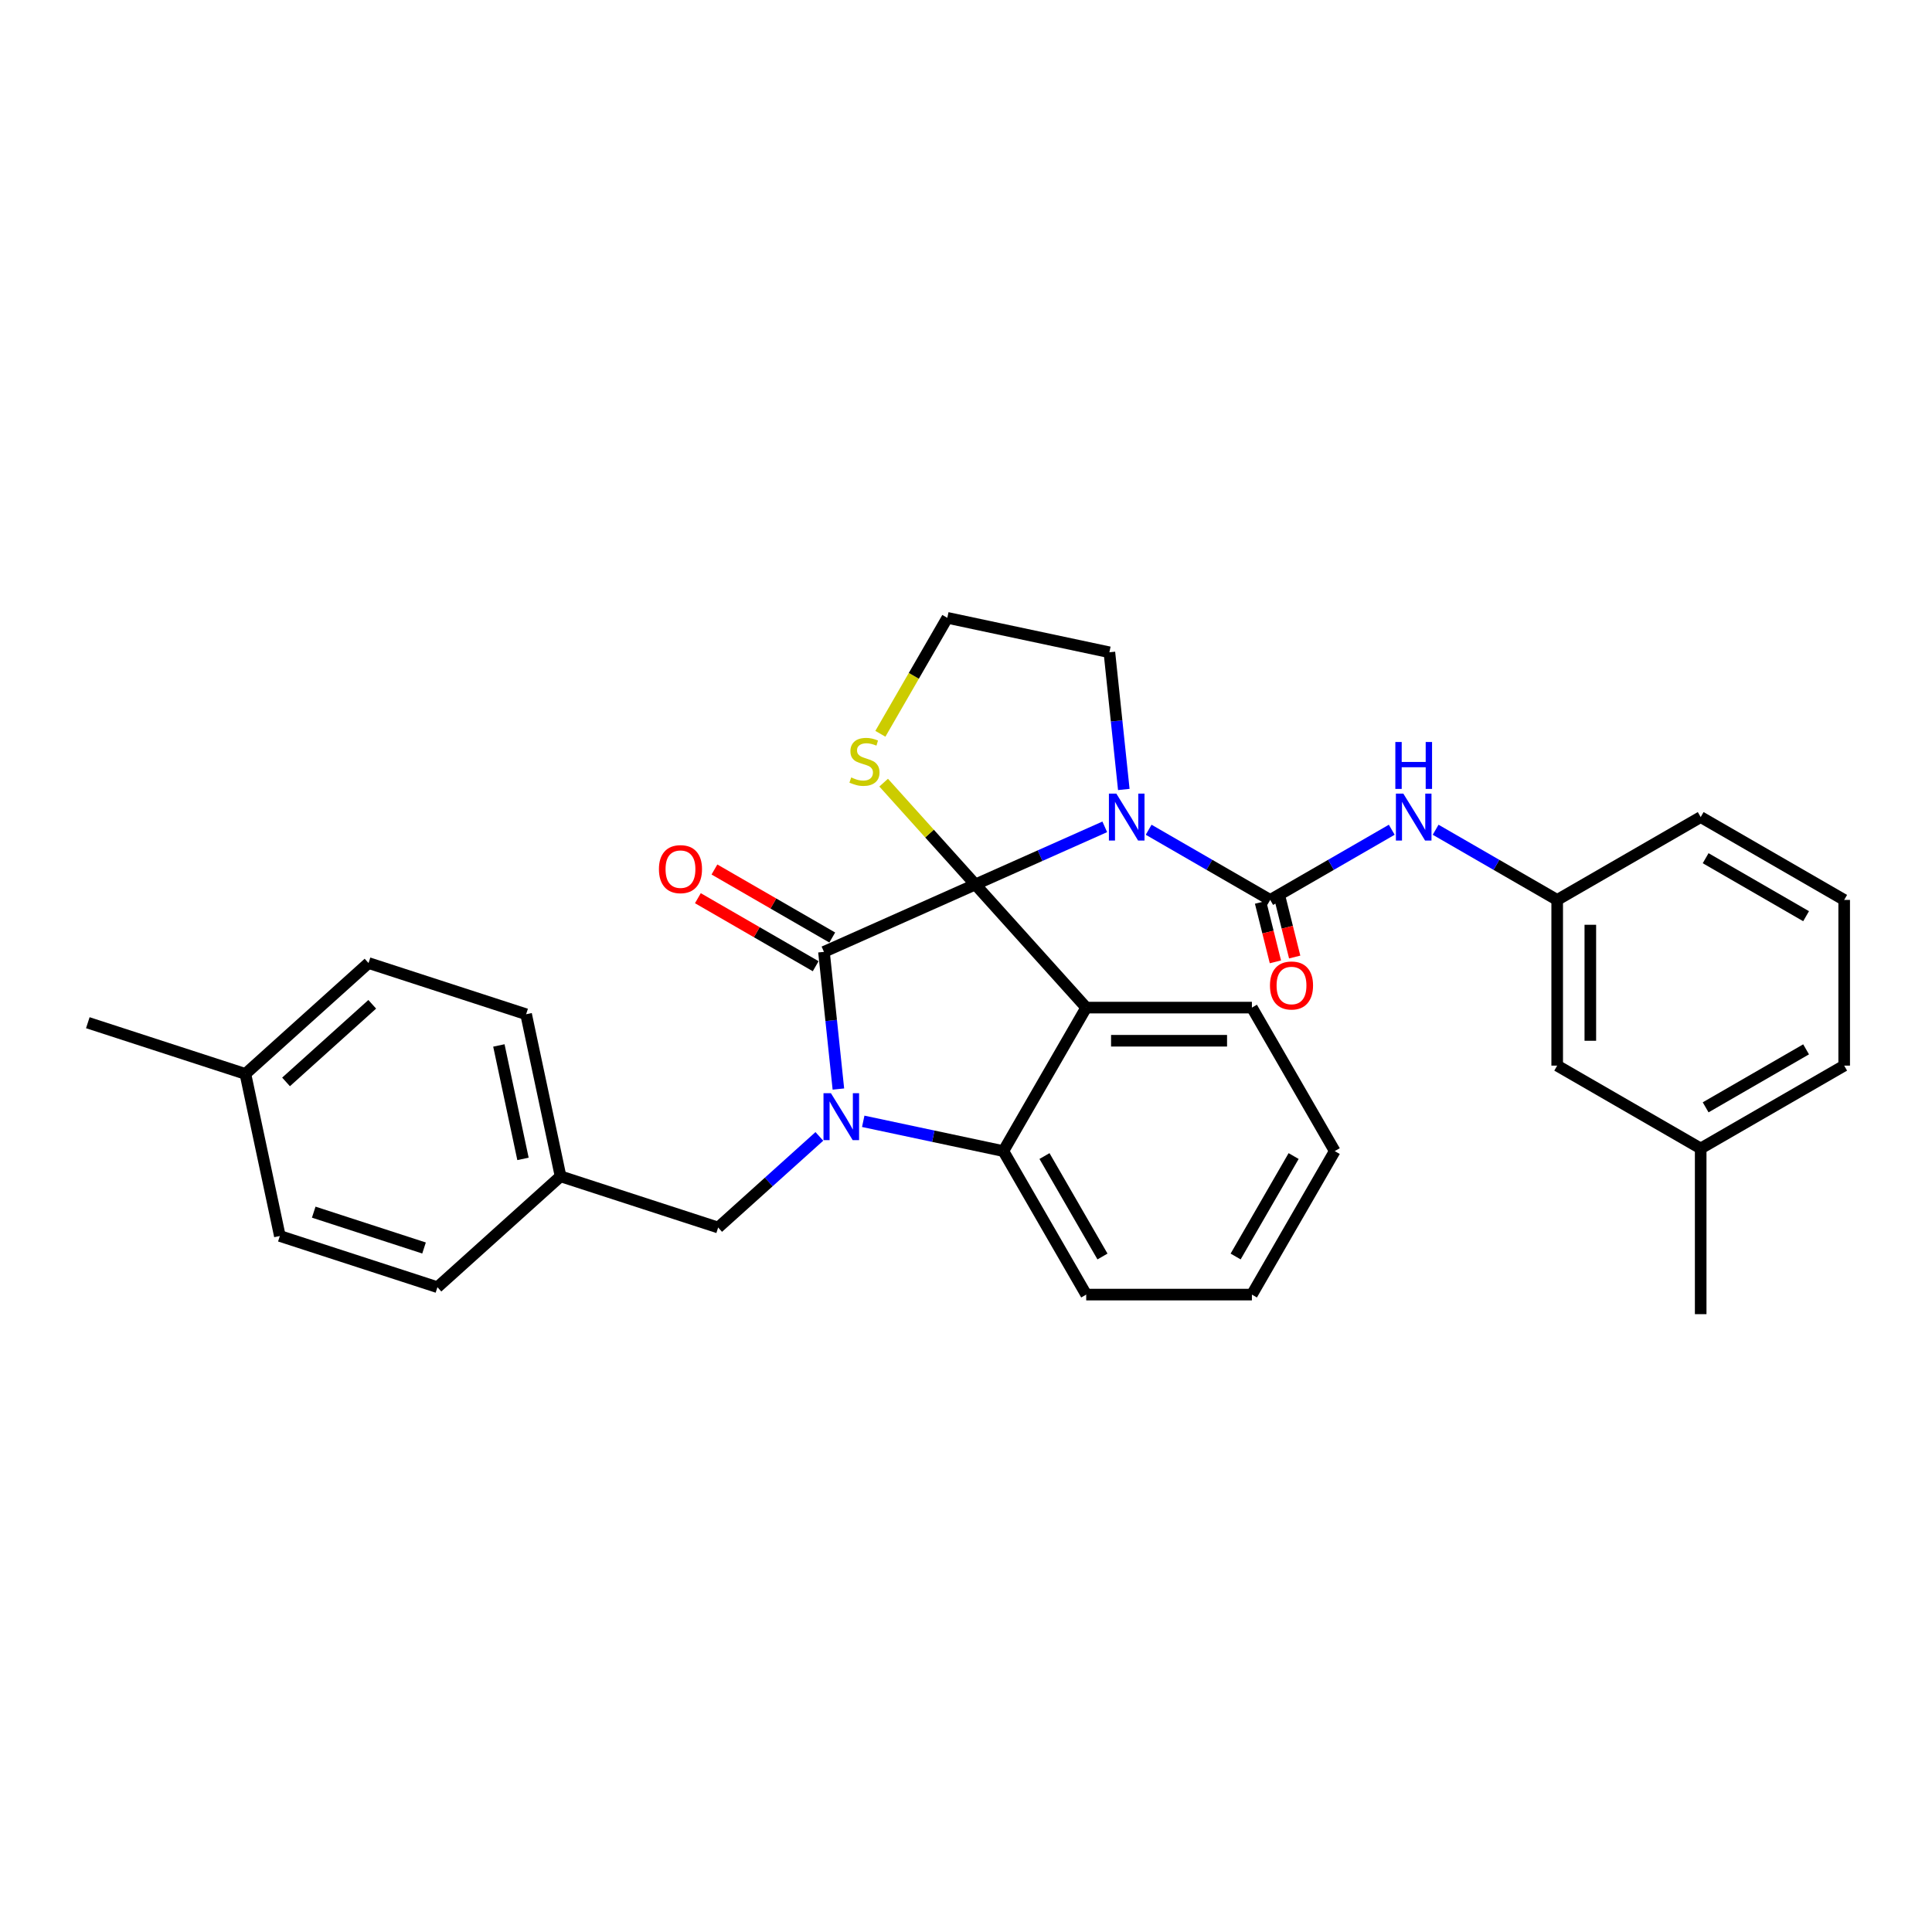 <?xml version='1.0' encoding='iso-8859-1'?>
<svg version='1.1' baseProfile='full'
              xmlns='http://www.w3.org/2000/svg'
                      xmlns:rdkit='http://www.rdkit.org/xml'
                      xmlns:xlink='http://www.w3.org/1999/xlink'
                  xml:space='preserve'
width='1000px' height='1000px' viewBox='0 0 1000 1000'>
<!-- END OF HEADER -->
<rect style='opacity:1.0;fill:#FFFFFF;stroke:none' width='1000' height='1000' x='0' y='0'> </rect>
<path class='bond-0' d='M 806,465.799 L 806,551.562' style='fill:none;fill-rule:evenodd;stroke:#000000;stroke-width:6px;stroke-linecap:butt;stroke-linejoin:miter;stroke-opacity:1' />
<path class='bond-0' d='M 823.152,478.664 L 823.152,538.698' style='fill:none;fill-rule:evenodd;stroke:#000000;stroke-width:6px;stroke-linecap:butt;stroke-linejoin:miter;stroke-opacity:1' />
<path class='bond-1' d='M 806,465.799 L 880.273,422.918' style='fill:none;fill-rule:evenodd;stroke:#000000;stroke-width:6px;stroke-linecap:butt;stroke-linejoin:miter;stroke-opacity:1' />
<path class='bond-2' d='M 806,465.799 L 774.541,447.636' style='fill:none;fill-rule:evenodd;stroke:#000000;stroke-width:6px;stroke-linecap:butt;stroke-linejoin:miter;stroke-opacity:1' />
<path class='bond-2' d='M 774.541,447.636 L 743.082,429.474' style='fill:none;fill-rule:evenodd;stroke:#0000FF;stroke-width:6px;stroke-linecap:butt;stroke-linejoin:miter;stroke-opacity:1' />
<path class='bond-3' d='M 571.827,427.973 L 538.33,442.887' style='fill:none;fill-rule:evenodd;stroke:#0000FF;stroke-width:6px;stroke-linecap:butt;stroke-linejoin:miter;stroke-opacity:1' />
<path class='bond-3' d='M 538.33,442.887 L 504.833,457.801' style='fill:none;fill-rule:evenodd;stroke:#000000;stroke-width:6px;stroke-linecap:butt;stroke-linejoin:miter;stroke-opacity:1' />
<path class='bond-4' d='M 594.537,429.474 L 625.995,447.636' style='fill:none;fill-rule:evenodd;stroke:#0000FF;stroke-width:6px;stroke-linecap:butt;stroke-linejoin:miter;stroke-opacity:1' />
<path class='bond-4' d='M 625.995,447.636 L 657.454,465.799' style='fill:none;fill-rule:evenodd;stroke:#000000;stroke-width:6px;stroke-linecap:butt;stroke-linejoin:miter;stroke-opacity:1' />
<path class='bond-5' d='M 581.68,408.63 L 577.948,373.127' style='fill:none;fill-rule:evenodd;stroke:#0000FF;stroke-width:6px;stroke-linecap:butt;stroke-linejoin:miter;stroke-opacity:1' />
<path class='bond-5' d='M 577.948,373.127 L 574.217,337.625' style='fill:none;fill-rule:evenodd;stroke:#000000;stroke-width:6px;stroke-linecap:butt;stroke-linejoin:miter;stroke-opacity:1' />
<path class='bond-6' d='M 657.454,465.799 L 688.913,447.636' style='fill:none;fill-rule:evenodd;stroke:#000000;stroke-width:6px;stroke-linecap:butt;stroke-linejoin:miter;stroke-opacity:1' />
<path class='bond-6' d='M 688.913,447.636 L 720.372,429.474' style='fill:none;fill-rule:evenodd;stroke:#0000FF;stroke-width:6px;stroke-linecap:butt;stroke-linejoin:miter;stroke-opacity:1' />
<path class='bond-7' d='M 652.462,467.044 L 656.302,482.446' style='fill:none;fill-rule:evenodd;stroke:#000000;stroke-width:6px;stroke-linecap:butt;stroke-linejoin:miter;stroke-opacity:1' />
<path class='bond-7' d='M 656.302,482.446 L 660.143,497.847' style='fill:none;fill-rule:evenodd;stroke:#FF0000;stroke-width:6px;stroke-linecap:butt;stroke-linejoin:miter;stroke-opacity:1' />
<path class='bond-7' d='M 662.447,464.554 L 666.288,479.955' style='fill:none;fill-rule:evenodd;stroke:#000000;stroke-width:6px;stroke-linecap:butt;stroke-linejoin:miter;stroke-opacity:1' />
<path class='bond-7' d='M 666.288,479.955 L 670.129,495.357' style='fill:none;fill-rule:evenodd;stroke:#FF0000;stroke-width:6px;stroke-linecap:butt;stroke-linejoin:miter;stroke-opacity:1' />
<path class='bond-8' d='M 806,551.562 L 880.273,594.443' style='fill:none;fill-rule:evenodd;stroke:#000000;stroke-width:6px;stroke-linecap:butt;stroke-linejoin:miter;stroke-opacity:1' />
<path class='bond-9' d='M 880.273,594.443 L 880.273,680.206' style='fill:none;fill-rule:evenodd;stroke:#000000;stroke-width:6px;stroke-linecap:butt;stroke-linejoin:miter;stroke-opacity:1' />
<path class='bond-10' d='M 880.273,594.443 L 954.545,551.562' style='fill:none;fill-rule:evenodd;stroke:#000000;stroke-width:6px;stroke-linecap:butt;stroke-linejoin:miter;stroke-opacity:1' />
<path class='bond-10' d='M 882.837,573.157 L 934.828,543.14' style='fill:none;fill-rule:evenodd;stroke:#000000;stroke-width:6px;stroke-linecap:butt;stroke-linejoin:miter;stroke-opacity:1' />
<path class='bond-11' d='M 690.864,595.808 L 647.983,670.08' style='fill:none;fill-rule:evenodd;stroke:#000000;stroke-width:6px;stroke-linecap:butt;stroke-linejoin:miter;stroke-opacity:1' />
<path class='bond-11' d='M 669.577,598.372 L 639.56,650.363' style='fill:none;fill-rule:evenodd;stroke:#000000;stroke-width:6px;stroke-linecap:butt;stroke-linejoin:miter;stroke-opacity:1' />
<path class='bond-12' d='M 690.864,595.808 L 647.983,521.535' style='fill:none;fill-rule:evenodd;stroke:#000000;stroke-width:6px;stroke-linecap:butt;stroke-linejoin:miter;stroke-opacity:1' />
<path class='bond-13' d='M 647.983,670.08 L 562.22,670.08' style='fill:none;fill-rule:evenodd;stroke:#000000;stroke-width:6px;stroke-linecap:butt;stroke-linejoin:miter;stroke-opacity:1' />
<path class='bond-14' d='M 562.22,670.08 L 519.339,595.808' style='fill:none;fill-rule:evenodd;stroke:#000000;stroke-width:6px;stroke-linecap:butt;stroke-linejoin:miter;stroke-opacity:1' />
<path class='bond-14' d='M 570.642,650.363 L 540.625,598.372' style='fill:none;fill-rule:evenodd;stroke:#000000;stroke-width:6px;stroke-linecap:butt;stroke-linejoin:miter;stroke-opacity:1' />
<path class='bond-15' d='M 647.983,521.535 L 562.22,521.535' style='fill:none;fill-rule:evenodd;stroke:#000000;stroke-width:6px;stroke-linecap:butt;stroke-linejoin:miter;stroke-opacity:1' />
<path class='bond-15' d='M 635.118,538.687 L 575.084,538.687' style='fill:none;fill-rule:evenodd;stroke:#000000;stroke-width:6px;stroke-linecap:butt;stroke-linejoin:miter;stroke-opacity:1' />
<path class='bond-16' d='M 562.22,521.535 L 519.339,595.808' style='fill:none;fill-rule:evenodd;stroke:#000000;stroke-width:6px;stroke-linecap:butt;stroke-linejoin:miter;stroke-opacity:1' />
<path class='bond-17' d='M 562.22,521.535 L 504.833,457.801' style='fill:none;fill-rule:evenodd;stroke:#000000;stroke-width:6px;stroke-linecap:butt;stroke-linejoin:miter;stroke-opacity:1' />
<path class='bond-18' d='M 519.339,595.808 L 483.072,588.099' style='fill:none;fill-rule:evenodd;stroke:#000000;stroke-width:6px;stroke-linecap:butt;stroke-linejoin:miter;stroke-opacity:1' />
<path class='bond-18' d='M 483.072,588.099 L 446.805,580.39' style='fill:none;fill-rule:evenodd;stroke:#0000FF;stroke-width:6px;stroke-linecap:butt;stroke-linejoin:miter;stroke-opacity:1' />
<path class='bond-19' d='M 433.948,563.688 L 430.217,528.186' style='fill:none;fill-rule:evenodd;stroke:#0000FF;stroke-width:6px;stroke-linecap:butt;stroke-linejoin:miter;stroke-opacity:1' />
<path class='bond-19' d='M 430.217,528.186 L 426.485,492.684' style='fill:none;fill-rule:evenodd;stroke:#000000;stroke-width:6px;stroke-linecap:butt;stroke-linejoin:miter;stroke-opacity:1' />
<path class='bond-20' d='M 424.095,588.201 L 397.905,611.782' style='fill:none;fill-rule:evenodd;stroke:#0000FF;stroke-width:6px;stroke-linecap:butt;stroke-linejoin:miter;stroke-opacity:1' />
<path class='bond-20' d='M 397.905,611.782 L 371.716,635.363' style='fill:none;fill-rule:evenodd;stroke:#000000;stroke-width:6px;stroke-linecap:butt;stroke-linejoin:miter;stroke-opacity:1' />
<path class='bond-21' d='M 426.485,492.684 L 504.833,457.801' style='fill:none;fill-rule:evenodd;stroke:#000000;stroke-width:6px;stroke-linecap:butt;stroke-linejoin:miter;stroke-opacity:1' />
<path class='bond-22' d='M 430.773,485.256 L 400.284,467.653' style='fill:none;fill-rule:evenodd;stroke:#000000;stroke-width:6px;stroke-linecap:butt;stroke-linejoin:miter;stroke-opacity:1' />
<path class='bond-22' d='M 400.284,467.653 L 369.794,450.05' style='fill:none;fill-rule:evenodd;stroke:#FF0000;stroke-width:6px;stroke-linecap:butt;stroke-linejoin:miter;stroke-opacity:1' />
<path class='bond-22' d='M 422.197,500.111 L 391.707,482.508' style='fill:none;fill-rule:evenodd;stroke:#000000;stroke-width:6px;stroke-linecap:butt;stroke-linejoin:miter;stroke-opacity:1' />
<path class='bond-22' d='M 391.707,482.508 L 361.218,464.904' style='fill:none;fill-rule:evenodd;stroke:#FF0000;stroke-width:6px;stroke-linecap:butt;stroke-linejoin:miter;stroke-opacity:1' />
<path class='bond-23' d='M 504.833,457.801 L 481.106,431.449' style='fill:none;fill-rule:evenodd;stroke:#000000;stroke-width:6px;stroke-linecap:butt;stroke-linejoin:miter;stroke-opacity:1' />
<path class='bond-23' d='M 481.106,431.449 L 457.378,405.096' style='fill:none;fill-rule:evenodd;stroke:#CCCC00;stroke-width:6px;stroke-linecap:butt;stroke-linejoin:miter;stroke-opacity:1' />
<path class='bond-24' d='M 455.676,379.813 L 473.002,349.803' style='fill:none;fill-rule:evenodd;stroke:#CCCC00;stroke-width:6px;stroke-linecap:butt;stroke-linejoin:miter;stroke-opacity:1' />
<path class='bond-24' d='M 473.002,349.803 L 490.328,319.794' style='fill:none;fill-rule:evenodd;stroke:#000000;stroke-width:6px;stroke-linecap:butt;stroke-linejoin:miter;stroke-opacity:1' />
<path class='bond-25' d='M 490.328,319.794 L 574.217,337.625' style='fill:none;fill-rule:evenodd;stroke:#000000;stroke-width:6px;stroke-linecap:butt;stroke-linejoin:miter;stroke-opacity:1' />
<path class='bond-26' d='M 290.15,608.861 L 226.416,666.247' style='fill:none;fill-rule:evenodd;stroke:#000000;stroke-width:6px;stroke-linecap:butt;stroke-linejoin:miter;stroke-opacity:1' />
<path class='bond-27' d='M 290.15,608.861 L 272.319,524.972' style='fill:none;fill-rule:evenodd;stroke:#000000;stroke-width:6px;stroke-linecap:butt;stroke-linejoin:miter;stroke-opacity:1' />
<path class='bond-27' d='M 270.698,599.844 L 258.216,541.122' style='fill:none;fill-rule:evenodd;stroke:#000000;stroke-width:6px;stroke-linecap:butt;stroke-linejoin:miter;stroke-opacity:1' />
<path class='bond-28' d='M 290.15,608.861 L 371.716,635.363' style='fill:none;fill-rule:evenodd;stroke:#000000;stroke-width:6px;stroke-linecap:butt;stroke-linejoin:miter;stroke-opacity:1' />
<path class='bond-29' d='M 127.02,555.857 L 190.754,498.47' style='fill:none;fill-rule:evenodd;stroke:#000000;stroke-width:6px;stroke-linecap:butt;stroke-linejoin:miter;stroke-opacity:1' />
<path class='bond-29' d='M 148.057,559.995 L 192.671,519.825' style='fill:none;fill-rule:evenodd;stroke:#000000;stroke-width:6px;stroke-linecap:butt;stroke-linejoin:miter;stroke-opacity:1' />
<path class='bond-30' d='M 127.02,555.857 L 45.455,529.354' style='fill:none;fill-rule:evenodd;stroke:#000000;stroke-width:6px;stroke-linecap:butt;stroke-linejoin:miter;stroke-opacity:1' />
<path class='bond-31' d='M 127.02,555.857 L 144.851,639.745' style='fill:none;fill-rule:evenodd;stroke:#000000;stroke-width:6px;stroke-linecap:butt;stroke-linejoin:miter;stroke-opacity:1' />
<path class='bond-32' d='M 144.851,639.745 L 226.416,666.247' style='fill:none;fill-rule:evenodd;stroke:#000000;stroke-width:6px;stroke-linecap:butt;stroke-linejoin:miter;stroke-opacity:1' />
<path class='bond-32' d='M 162.386,627.408 L 219.482,645.959' style='fill:none;fill-rule:evenodd;stroke:#000000;stroke-width:6px;stroke-linecap:butt;stroke-linejoin:miter;stroke-opacity:1' />
<path class='bond-33' d='M 190.754,498.47 L 272.319,524.972' style='fill:none;fill-rule:evenodd;stroke:#000000;stroke-width:6px;stroke-linecap:butt;stroke-linejoin:miter;stroke-opacity:1' />
<path class='bond-34' d='M 954.545,465.799 L 880.273,422.918' style='fill:none;fill-rule:evenodd;stroke:#000000;stroke-width:6px;stroke-linecap:butt;stroke-linejoin:miter;stroke-opacity:1' />
<path class='bond-34' d='M 934.828,474.222 L 882.837,444.205' style='fill:none;fill-rule:evenodd;stroke:#000000;stroke-width:6px;stroke-linecap:butt;stroke-linejoin:miter;stroke-opacity:1' />
<path class='bond-35' d='M 954.545,465.799 L 954.545,551.562' style='fill:none;fill-rule:evenodd;stroke:#000000;stroke-width:6px;stroke-linecap:butt;stroke-linejoin:miter;stroke-opacity:1' />
<path  class='atom-1' d='M 577.813 410.774
L 585.772 423.638
Q 586.561 424.908, 587.83 427.206
Q 589.099 429.504, 589.168 429.642
L 589.168 410.774
L 592.393 410.774
L 592.393 435.062
L 589.065 435.062
L 580.523 420.997
Q 579.528 419.35, 578.465 417.463
Q 577.436 415.577, 577.127 414.993
L 577.127 435.062
L 573.971 435.062
L 573.971 410.774
L 577.813 410.774
' fill='#0000FF'/>
<path  class='atom-3' d='M 726.358 410.774
L 734.317 423.638
Q 735.106 424.908, 736.375 427.206
Q 737.645 429.504, 737.713 429.642
L 737.713 410.774
L 740.938 410.774
L 740.938 435.062
L 737.61 435.062
L 729.069 420.997
Q 728.074 419.35, 727.01 417.463
Q 725.981 415.577, 725.672 414.993
L 725.672 435.062
L 722.516 435.062
L 722.516 410.774
L 726.358 410.774
' fill='#0000FF'/>
<path  class='atom-3' d='M 722.225 384.057
L 725.518 384.057
L 725.518 394.383
L 737.936 394.383
L 737.936 384.057
L 741.23 384.057
L 741.23 408.345
L 737.936 408.345
L 737.936 397.127
L 725.518 397.127
L 725.518 408.345
L 722.225 408.345
L 722.225 384.057
' fill='#0000FF'/>
<path  class='atom-4' d='M 657.334 510.091
Q 657.334 504.259, 660.216 501
Q 663.097 497.741, 668.483 497.741
Q 673.869 497.741, 676.751 501
Q 679.632 504.259, 679.632 510.091
Q 679.632 515.992, 676.716 519.354
Q 673.8 522.681, 668.483 522.681
Q 663.131 522.681, 660.216 519.354
Q 657.334 516.026, 657.334 510.091
M 668.483 519.937
Q 672.188 519.937, 674.178 517.467
Q 676.202 514.963, 676.202 510.091
Q 676.202 505.323, 674.178 502.921
Q 672.188 500.486, 668.483 500.486
Q 664.778 500.486, 662.754 502.887
Q 660.764 505.289, 660.764 510.091
Q 660.764 514.997, 662.754 517.467
Q 664.778 519.937, 668.483 519.937
' fill='#FF0000'/>
<path  class='atom-13' d='M 430.081 565.833
L 438.04 578.697
Q 438.829 579.966, 440.098 582.265
Q 441.367 584.563, 441.436 584.7
L 441.436 565.833
L 444.661 565.833
L 444.661 590.121
L 441.333 590.121
L 432.791 576.055
Q 431.796 574.409, 430.733 572.522
Q 429.704 570.635, 429.395 570.052
L 429.395 590.121
L 426.239 590.121
L 426.239 565.833
L 430.081 565.833
' fill='#0000FF'/>
<path  class='atom-16' d='M 341.063 449.871
Q 341.063 444.039, 343.945 440.78
Q 346.827 437.521, 352.212 437.521
Q 357.598 437.521, 360.48 440.78
Q 363.362 444.039, 363.362 449.871
Q 363.362 455.771, 360.446 459.133
Q 357.53 462.461, 352.212 462.461
Q 346.861 462.461, 343.945 459.133
Q 341.063 455.806, 341.063 449.871
M 352.212 459.716
Q 355.917 459.716, 357.907 457.246
Q 359.931 454.742, 359.931 449.871
Q 359.931 445.102, 357.907 442.701
Q 355.917 440.265, 352.212 440.265
Q 348.507 440.265, 346.483 442.667
Q 344.494 445.068, 344.494 449.871
Q 344.494 454.776, 346.483 457.246
Q 348.507 459.716, 352.212 459.716
' fill='#FF0000'/>
<path  class='atom-17' d='M 440.586 402.403
Q 440.86 402.506, 441.992 402.986
Q 443.124 403.466, 444.359 403.775
Q 445.629 404.049, 446.864 404.049
Q 449.162 404.049, 450.5 402.952
Q 451.838 401.819, 451.838 399.864
Q 451.838 398.526, 451.152 397.703
Q 450.5 396.88, 449.471 396.434
Q 448.442 395.988, 446.726 395.473
Q 444.565 394.821, 443.262 394.204
Q 441.992 393.586, 441.066 392.283
Q 440.174 390.979, 440.174 388.784
Q 440.174 385.73, 442.232 383.844
Q 444.325 381.957, 448.442 381.957
Q 451.255 381.957, 454.445 383.295
L 453.656 385.936
Q 450.74 384.736, 448.545 384.736
Q 446.178 384.736, 444.874 385.73
Q 443.57 386.691, 443.605 388.372
Q 443.605 389.675, 444.257 390.464
Q 444.943 391.254, 445.903 391.699
Q 446.898 392.145, 448.545 392.66
Q 450.74 393.346, 452.044 394.032
Q 453.347 394.718, 454.274 396.125
Q 455.234 397.497, 455.234 399.864
Q 455.234 403.226, 452.97 405.044
Q 450.74 406.828, 447.001 406.828
Q 444.84 406.828, 443.193 406.348
Q 441.581 405.902, 439.66 405.113
L 440.586 402.403
' fill='#CCCC00'/>
</svg>
